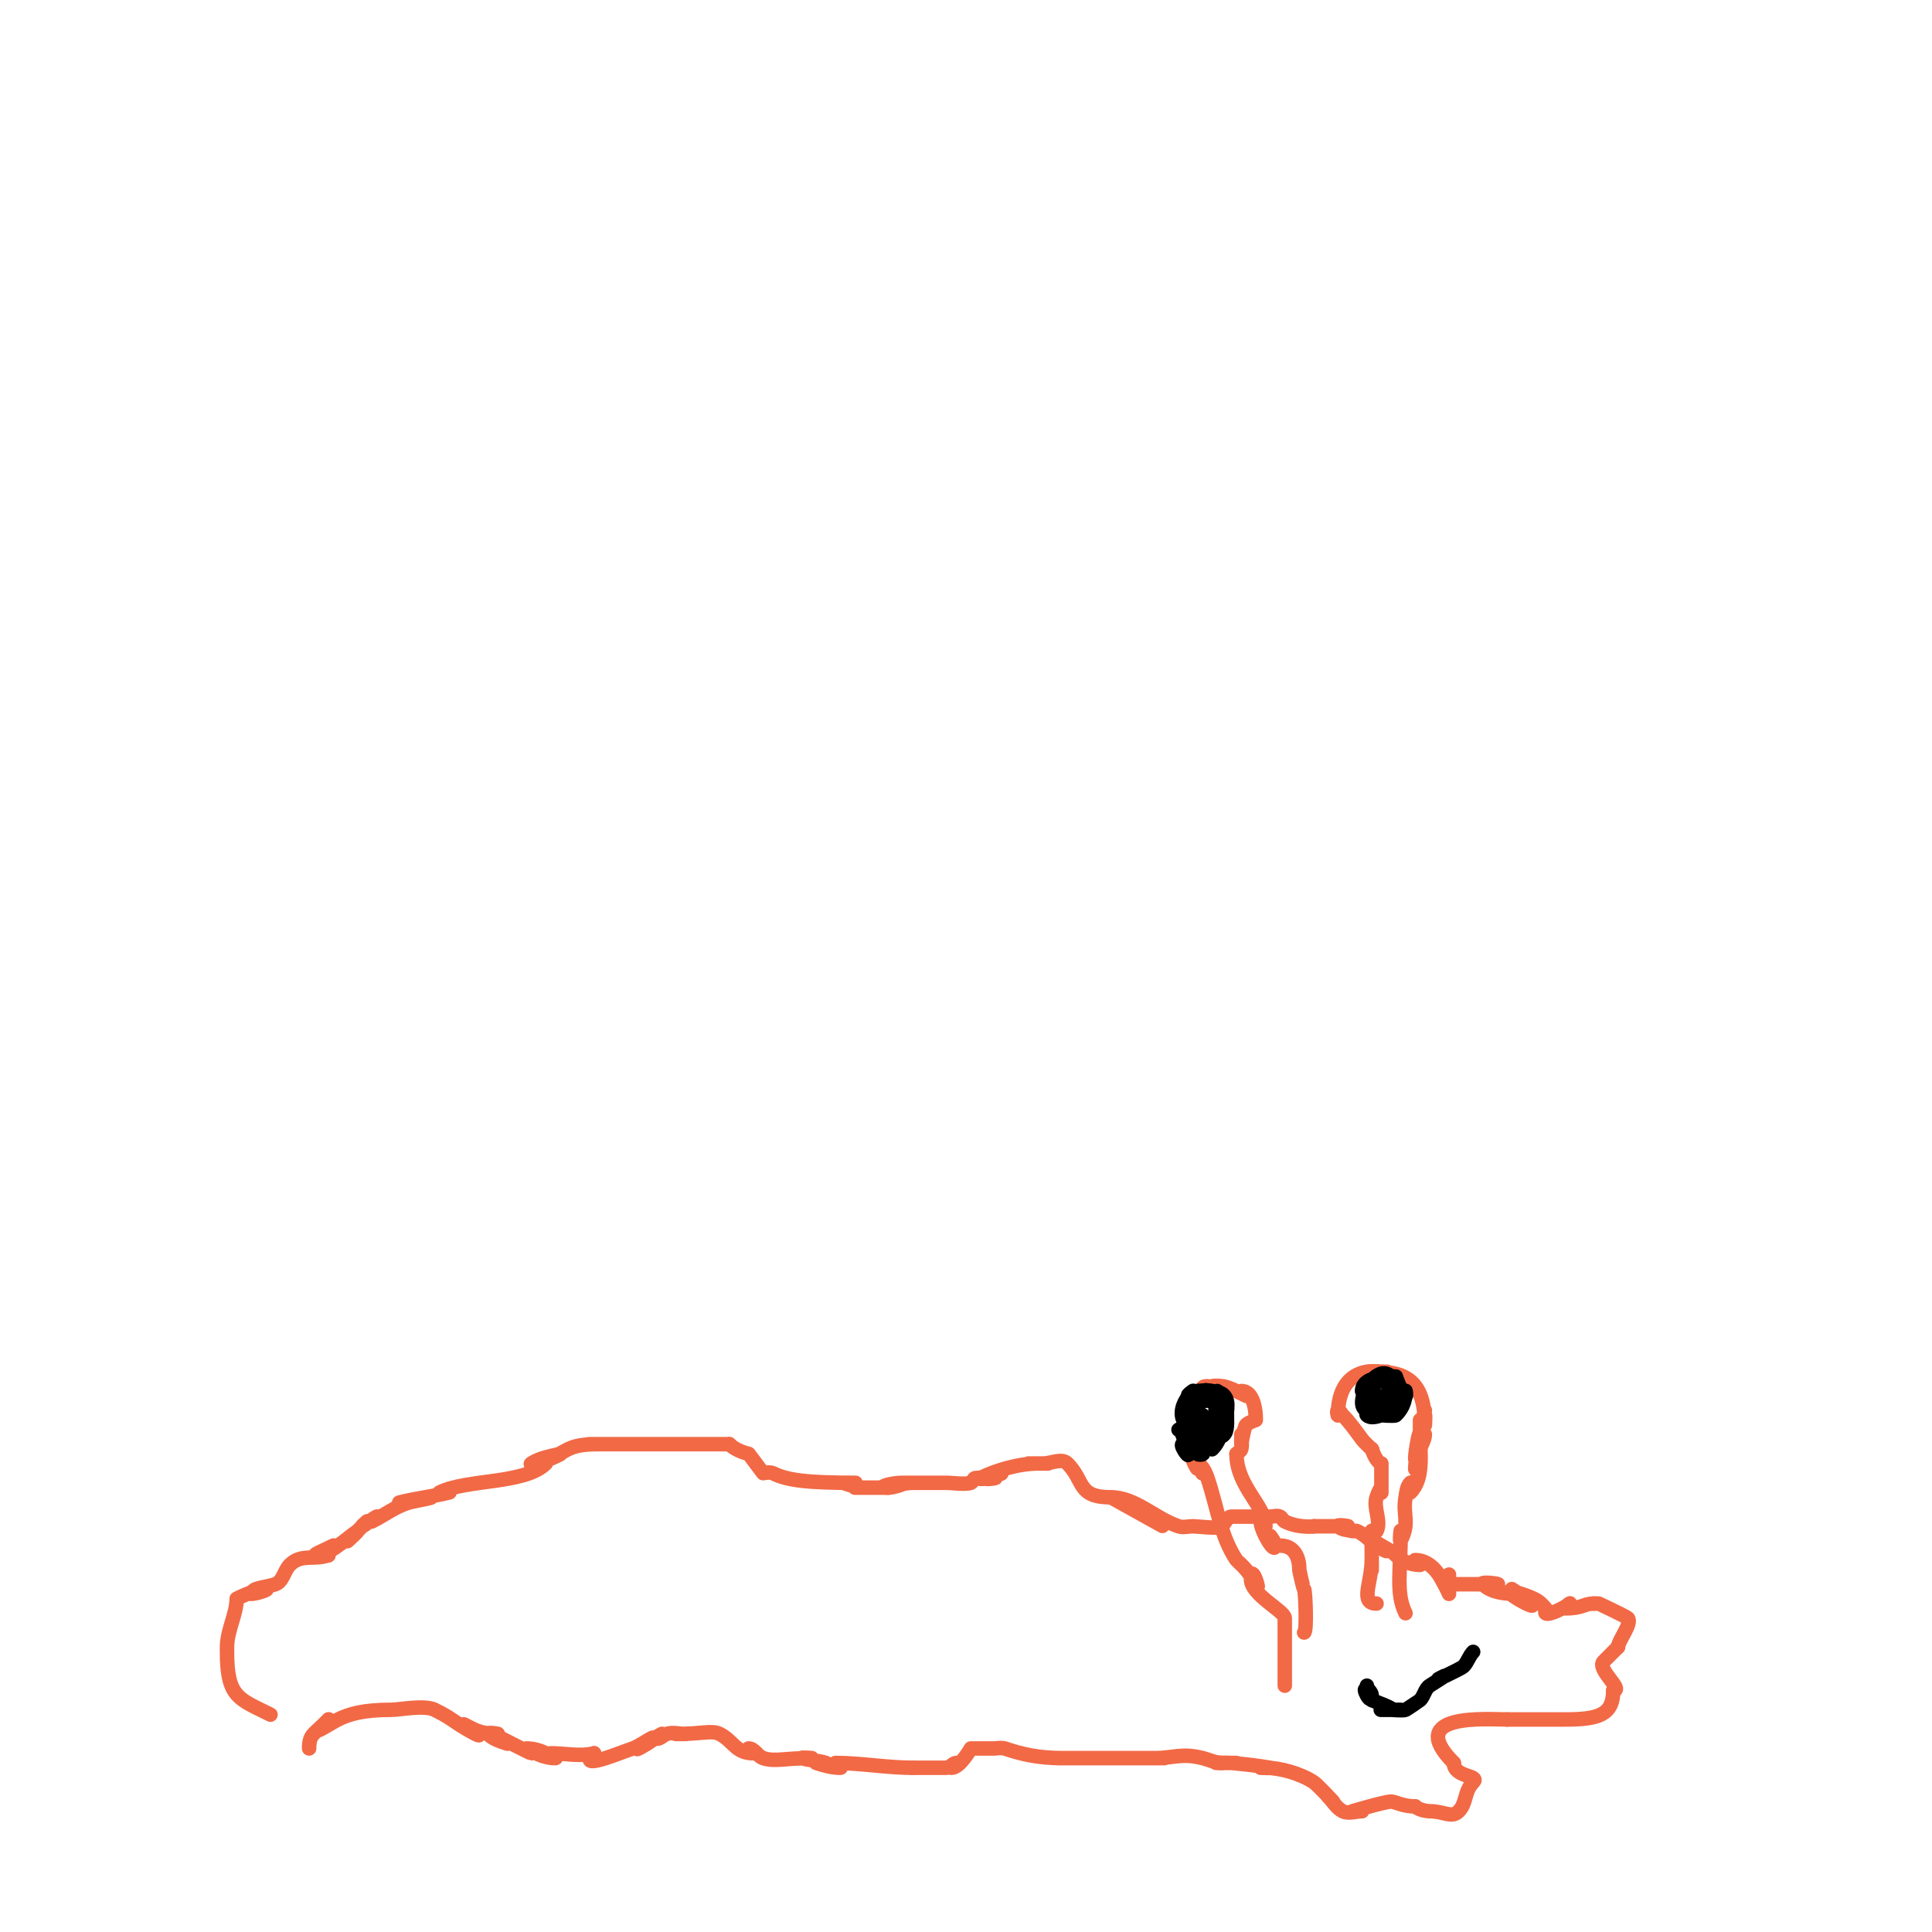 <svg viewBox='0 0 400 400' version='1.1' xmlns='http://www.w3.org/2000/svg' xmlns:xlink='http://www.w3.org/1999/xlink'><g fill='none' stroke='#f26946' stroke-width='3' stroke-linecap='round' stroke-linejoin='round'><path d='M64,362c0,-2.817 0.938,-2.938 3,-5c0.333,-0.333 1.333,-1.333 1,-1c-0.667,0.667 -1.333,1.333 -2,2c-1.054,1.054 2.667,-1.333 4,-2c2.345,-1.173 5.328,-2 11,-2c1.696,0 6.873,-1.063 9,0c2.629,1.314 2.871,1.581 5,3c1.24,0.827 5.054,3.054 4,2c-1.207,-1.207 -5.572,-3.286 -1,-1c1.52,0.76 3.3,1 5,1c0.667,0 -2.471,-0.471 -2,0c1.054,1.054 2.586,1.529 4,2c0.447,0.149 -1,-1 -1,-1c0,0 5.826,3 6,3c0.471,0 -1.471,-1 -1,-1c1.374,0 2.771,0.385 4,1c0.596,0.298 -2.596,-0.298 -2,0c1.229,0.615 2.626,1 4,1c0.471,0 -1.471,-1 -1,-1c3,0 6.09,0.728 9,0'/><path d='M123,363c-3.757,3.757 5.3,-0.1 8,-1c1.414,-0.471 5.054,-3.054 4,-2c-0.85,0.85 -2.15,1.15 -3,2c-0.527,0.527 1.361,-0.617 2,-1c1.031,-0.618 1.925,-1.463 3,-2c0.422,-0.211 -1.471,1 -1,1c0.745,0 1.293,-0.764 2,-1c1.265,-0.422 2.667,0 4,0c0.667,0 -2.667,0 -2,0c5.512,0 7.327,-0.836 9,0c2.855,1.427 3.264,4 7,4c0.471,0 -1.471,-1 -1,-1c1.202,0 1.86,1.62 3,2c2.404,0.801 4.27,0 10,0c0.667,0 -2.632,-0.211 -2,0c1.612,0.537 3.388,0.463 5,1c0.632,0.211 -2.632,-0.211 -2,0c1.612,0.537 3.3,1 5,1c0.471,0 -1.471,-1 -1,-1c5.043,0 10.69,1 16,1'/><path d='M189,366c2.333,0 4.667,0 7,0c0.745,0 1.255,-1 2,-1c0.471,0 -1.471,1 -1,1c1.757,0 4,-4 4,-4c0,0 1.333,0 2,0c0.667,0 1.333,0 2,0c0.333,0 1,0 1,0c0,0 1.368,-0.211 2,0c3.469,1.156 6.834,2 12,2c0.333,0 -1.333,0 -1,0c2.667,0 5.333,0 8,0c1.333,0 2.667,0 4,0c0.667,0 -2.667,0 -2,0c4,0 8,0 12,0c0.667,0 -2.667,0 -2,0c4.111,0 5.582,-1.105 10,0c1.333,0.333 2.626,1 4,1'/><path d='M253,365c4.619,0 3.619,0 -1,0c-1,0 2.004,-0.091 3,0c2.676,0.243 5.349,0.558 8,1c0.658,0.11 -2,0 -2,0c0,0 0.667,0 1,0c3.084,0 7.331,1.221 10,3c0.818,0.546 4,4 4,4c0,0 -1.333,-1.333 -1,-1c1,1 1.735,2.368 3,3c1.193,0.596 2.667,0 4,0c0.667,0 -2,0 -2,0c0,0 6.72,-2 8,-2c0.883,0 2.396,1 5,1'/><path d='M293,374c0.826,0.826 2.711,1 3,1c3.044,0 4.505,1.495 6,0c1.699,-1.699 1.116,-4.116 3,-6c1.548,-1.548 -4,-0.93 -4,-4'/><path d='M301,365c-10.445,-10.445 6.994,-9 11,-9'/><path d='M312,356c3.185,0 4.823,0 10,0c0.667,0 1.333,0 2,0c7.009,0 10,-0.965 10,-6'/><path d='M334,350c2.358,0 -3.546,-4.454 -2,-6c1.058,-1.058 1.705,-1.705 3,-3'/><path d='M335,341c0,-1.314 3.038,-4.962 2,-6c-0.321,-0.321 -6,-3 -6,-3c0,0 -0.667,0 -1,0'/><path d='M330,332c-2.155,0 -2.194,1 -6,1c-0.471,0 1.333,-1.333 1,-1c-0.575,0.575 -4.387,2.613 -5,2c-0.236,-0.236 0.236,-0.764 0,-1c-1.153,-1.153 -1.153,-1.718 -5,-3c-7.578,-2.526 4.157,4.157 2,2c-1.179,-1.179 -2.613,-2.075 -4,-3c-0.392,-0.261 1.471,1 1,1c-2.427,0 -5.284,-0.284 -7,-2c-0.707,-0.707 4,0 3,0c-7,0 -13,0 -6,0'/><path d='M56,355c-6.581,-3.29 -9,-3.545 -9,-13c0,-0.333 0,-0.667 0,-1c0,-3.424 2,-6.83 2,-10l0,0c0,0 3.892,-2 6,-2c1.054,0 -1.946,1 -3,1c-0.471,0 0.553,-0.851 1,-1c1.304,-0.435 2.696,-0.565 4,-1c1.581,-0.527 1.821,-2.821 3,-4c2.357,-2.357 4.853,-0.951 8,-2'/><path d='M68,322c-4.075,0 -3.373,0.187 1,-2c0.422,-0.211 -1.471,1 -1,1c0.745,0 1.38,-0.587 2,-1c1.387,-0.924 2.613,-2.075 4,-3c0.784,-0.523 -2.667,2.667 -2,2c1.333,-1.333 2.667,-2.667 4,-4c0.333,-0.333 -1.422,1.211 -1,1c1.075,-0.537 1.925,-1.463 3,-2c0.422,-0.211 -1.422,1.211 -1,1c2.667,-1.333 5.108,-3.277 8,-4c1.333,-0.333 5.374,-1 4,-1c-2.028,0 -7.967,1.492 -6,1c3.298,-0.824 6.702,-1.176 10,-2c0.647,-0.162 -2.596,0.298 -2,0c5.593,-2.796 17.679,-1.679 22,-6c0.707,-0.707 -3.832,0.555 -3,0c1.754,-1.169 3.955,-1.489 6,-2c0.723,-0.181 -2.667,1.333 -2,1c3.812,-1.906 4.067,-3 10,-3c0.667,0 -2.667,0 -2,0c3,0 6,0 9,0c1.667,0 -3.333,0 -5,0c-1,0 4,0 3,0c-1.333,0 -2.667,0 -4,0c-7.464,0 -0.464,0 7,0c2,0 4,0 6,0c0.667,0 -2.667,0 -2,0c2,0 4,0 6,0c0.667,0 -2.667,0 -2,0c2.333,0 7,0 7,0c0,0 0.641,0 3,0c0.333,0 0.667,0 1,0'/><path d='M151,299c1.489,1.489 4,2 4,2l3,4c0,0 1.404,-0.298 2,0c3.007,1.504 7.147,2 17,2c0.667,0 -1.333,0 -2,0c-1.054,0 3,1 3,1l-1,0c0,0 6.421,0 7,0'/><path d='M184,308c-2.755,0 0.245,-1 3,-1c1.054,0 -1.946,1 -3,1c-1.7,0 3.3,-1 5,-1c0.667,0 -2.667,0 -2,0c1.333,0 2.667,0 4,0c0.667,0 -2.667,0 -2,0c2,0 4,0 6,0c0.333,0 0.667,0 1,0c1.203,0 3.786,0.405 5,0c0.447,-0.149 0.529,-1 1,-1c1.7,0 6.7,-1 5,-1c-1.054,0 -2.255,0.255 -3,1c-0.471,0.471 2.667,0 2,0c-1,0 -3.894,0.447 -3,0c2.873,-1.436 7.694,-3 12,-3c0.667,0 -2.667,0 -2,0c1.333,0 2.667,0 4,0c0.333,0 -1.333,0 -1,0c1.667,0 3.821,-1.179 5,0c3.615,3.615 1.955,7 9,7'/><path d='M230,310c24,13.333 0,0 0,0c5.077,0 9.183,4.394 14,6c0.949,0.316 2,0 3,0c0.948,0 5.396,0.604 6,0c0.667,-0.667 1.057,-2 2,-2c2,0 4,0 6,0c2.833,0 -1,0 -1,0c0,0 1.333,0 2,0c0.333,0 0.667,0 1,0c0.667,0 1.404,-0.298 2,0c0.422,0.211 0.578,0.789 1,1c2.973,1.487 6.627,1 6,1'/><path d='M272,316c2.333,0 4.667,0 7,0c0.667,0 -2.471,-0.471 -2,0c0.745,0.745 1.977,0.744 3,1c0.323,0.081 0.702,-0.149 1,0c1.729,0.864 2.244,1.683 4,3c0.596,0.447 2.527,1.527 2,1c-0.85,-0.85 -2.15,-1.15 -3,-2c-0.527,-0.527 1.361,0.617 2,1c1.031,0.618 2.15,1.15 3,2c1.269,1.269 3.205,2 5,2c0.471,0 -1.471,-1 -1,-1c3.966,0 5.765,4.647 6,5c0.413,0.62 1,2 1,2c0,0 0,-2.667 0,-4'/><path d='M291,334c-2.046,-4.092 -1,-8.553 -1,-17c0,-0.667 -0.298,2.596 0,2c1.958,-3.917 0.356,-5.135 1,-9c0.173,-1.04 0.255,-2.255 1,-3c0.471,-0.471 -0.471,2.471 0,2c2.867,-2.867 2,-7.945 2,-12c0,-1.7 -1,3.3 -1,5c0,1.374 1,-5.374 1,-4c0,2.028 -1,3.972 -1,6c0,1.374 0.863,-2.632 1,-4c0.199,-1.99 0,-4 0,-6c0,-0.667 0,2 0,2c0,0 1,-3.643 1,-4'/><path d='M266,349c0,-0.012 0,-4 0,-4c0,0 0,-1.333 0,-2c0,-0.333 0,1.333 0,1c0,-1.667 0,-3.333 0,-5c0,-0.667 0,2.667 0,2c0,-2 0,-4 0,-6c0,-1.425 -7,-4.82 -7,-8c0,-4 2.333,3.667 1,1c-1.521,-3.043 -3.845,-4.768 -4,-5c-3.345,-5.017 -3.806,-10.417 -6,-17c-1.243,-3.729 -2.959,-2.877 -4,-6'/><path d='M246,300l-1,-1'/><path d='M285,332c-3.553,0 -1,-4.304 -1,-9c0,-0.667 0,2.667 0,2c0,-1.667 0,-3.333 0,-5c0,-0.667 0,2.667 0,2c0,-1.667 0,-3.333 0,-5c0,-0.333 0.851,0.298 1,0c1.044,-2.087 -0.738,-4.786 0,-7c0.621,-1.863 1,-2 1,-2c0,0 0,1.333 0,1c0,-0.153 0,-6 0,-6c0,0 -1.042,-0.127 -2,-3'/><path d='M284,300c0.667,0.667 -1.434,-1.246 -2,-2c-1.281,-1.708 -2.491,-3.491 -4,-5c-0.333,-0.333 -0.529,-1 -1,-1c-0.333,0 0,1.333 0,1c0,-5.425 2.311,-8.385 6,-9c1.315,-0.219 2.667,0 4,0c1,0 -2,0 -3,0c-0.333,0 0.667,0 1,0c6.702,0 10,2.667 10,11c0,0.667 0.162,-2.647 0,-2c-0.492,1.967 -1,3.972 -1,6c0,0.745 1,-2.745 1,-2c0,1.054 -0.667,2 -1,3'/><path d='M270,338c0.62,0 0.277,-8.723 0,-9c-0.231,-0.231 -1,-4 -1,-4c0,0 0.312,-5 -4,-5c-1.231,0 -2,-2 -2,-2c0,0 1,1.255 1,2c0,1.944 -3,-3.056 -3,-5c0,-0.471 1,1.471 1,1c0,-4.23 -6,-8.266 -6,-15'/><path d='M256,301c0.333,-0.333 0.886,-0.543 1,-1c0.243,-0.97 0,-2 0,-3c0,-0.667 0,2 0,2c0,0 0.587,-3.587 1,-4c0.527,-0.527 2,-1 2,-1c0,0 0.159,-6 -3,-6c-0.471,0 1,1 1,1c0,0 -3.718,-2 -5,-2c-0.667,0 -2.667,0 -2,0c0.667,0 2,0 2,0c0,0 -1.368,-0.211 -2,0c-0.447,0.149 -0.529,1 -1,1c-0.333,0 0.333,-1 0,-1c-2.081,0 -0.402,1.402 -1,2c-1.109,1.109 -4,1.349 -4,3c0,2.176 1,3.824 1,6c0,0.745 -1.333,-2.667 -1,-2c1.138,2.276 3,5.277 3,8c0,0.745 -1.527,-2.527 -1,-2c2.185,2.185 2,4.505 2,2'/></g>
<g fill='none' stroke='#000000' stroke-width='3' stroke-linecap='round' stroke-linejoin='round'><path d='M282,288c0,-3.556 7,-3 7,-3c0,0 0.946,2.946 2,4c0.236,0.236 0,-1.333 0,-1c0,1.258 -0.151,3.151 -2,5c-0.25,0.25 -3,0 -3,0l2,0c0,0 -1.368,-0.211 -2,0c-0.949,0.316 -2.293,0.707 -3,0c-0.236,-0.236 0,-0.667 0,-1c0,-2.321 -0.521,-2.958 0,-4c0.422,-0.843 2,-1.057 2,-2c0,-0.333 -1,0 -1,0c0,0 1.333,0 2,0c2.737,0 3,0.571 3,4'/><path d='M289,290c-1.667,0.667 -3.229,1.705 -5,2c-4.945,0.824 0.509,-10.491 4,-7c2.958,2.958 -5,6.826 -5,2'/><path d='M246,294c0,-6.692 3.039,-4.519 6,-6c0.293,-0.147 0,2.865 0,8c0,1.054 0.255,-2.255 1,-3c0.471,-0.471 0,2.667 0,2c0,-1.333 0,-2.667 0,-4c0,-1.795 -1.197,3.394 -2,5c-0.596,1.193 -2.807,0.596 -4,0c-3.213,-1.607 -2.967,-5.033 0,-8c0.333,-0.333 -1.471,1 -1,1c1.374,0 2.696,-0.565 4,-1c0.632,-0.211 -2.667,0 -2,0c1,0 2.03,-0.243 3,0c0.457,0.114 0.886,0.543 1,1c0.243,0.97 0,2 0,3c0,0.667 0,-2.667 0,-2c0,2 0,4 0,6c0,0.667 0.596,-2.298 0,-2c-1.265,0.632 -4.414,3 -3,3c1.889,0 2.889,0 1,0c-1,0 -2,0 -3,0c-0.667,0 2,0.667 2,0c0,-1.054 -3,0.054 -3,-1c0,-2 0,-4 0,-6'/><path d='M246,290c0,5.154 2.691,-5.618 5,-1c1.893,3.786 -0.493,8.507 -4,5'/><path d='M249,293c-1,0 -3,0 -3,0c0,0 -2.251,-3 3,-3c0.745,0 -2.667,1.333 -2,1c1.075,-0.537 2.15,-1.15 3,-2c1.314,-1.314 3.519,-0.926 4,1c0.243,0.97 0,2 0,3c0,0.667 0,-2.667 0,-2c0,6.088 0.952,7 -6,7c-0.943,0 -1.157,-1.578 -2,-2c-0.422,-0.211 1,1.471 1,1c0,-2.059 -1,-2.941 -1,-5c0,-0.667 0,-2.667 0,-2c0,1 0,2 0,3c0,0.667 -0.471,-1.529 0,-2c0.745,-0.745 2.255,-0.255 3,-1c0.471,-0.471 -2.667,0 -2,0c1,0 4,0 3,0c-1.333,0 -5.333,0 -4,0c1.419,0 6.749,-0.377 7,0c0.555,0.832 0,2 0,3c0,0.667 0,-2.667 0,-2c0,1.333 0,2.667 0,4c0,1.795 -0.731,3.731 -2,5c-0.527,0.527 1.707,-2.236 1,-2c-1.581,0.527 -2.821,1.821 -4,3c-0.236,0.236 1.277,0.185 1,0c-1.24,-0.827 -2.554,-1.638 -4,-2c-1.091,-0.273 1.308,3.231 1,2c-1.316,-5.263 -1.872,-5.128 -2,-5'/><path d='M305,342c-0.85,0.85 -1.15,2.15 -2,3c-0.541,0.541 -8.064,4.032 -4,2c1.075,-0.537 -2,1.333 -3,2c-1,0.667 -1.15,2.15 -2,3c-0.066,0.066 -2.684,1.842 -3,2c-0.4,0.2 -3,0 -3,0c0,0 3.833,0 1,0c-1,0 -2,0 -3,0c-0.667,0 1.333,0 2,0c1.491,0 -4,-2 -4,-2c0,0 -0.473,-1.473 -1,-2c-1.333,-1.333 1,3.667 1,1c0,-0.745 -1,-1.255 -1,-2'/></g>
</svg>
